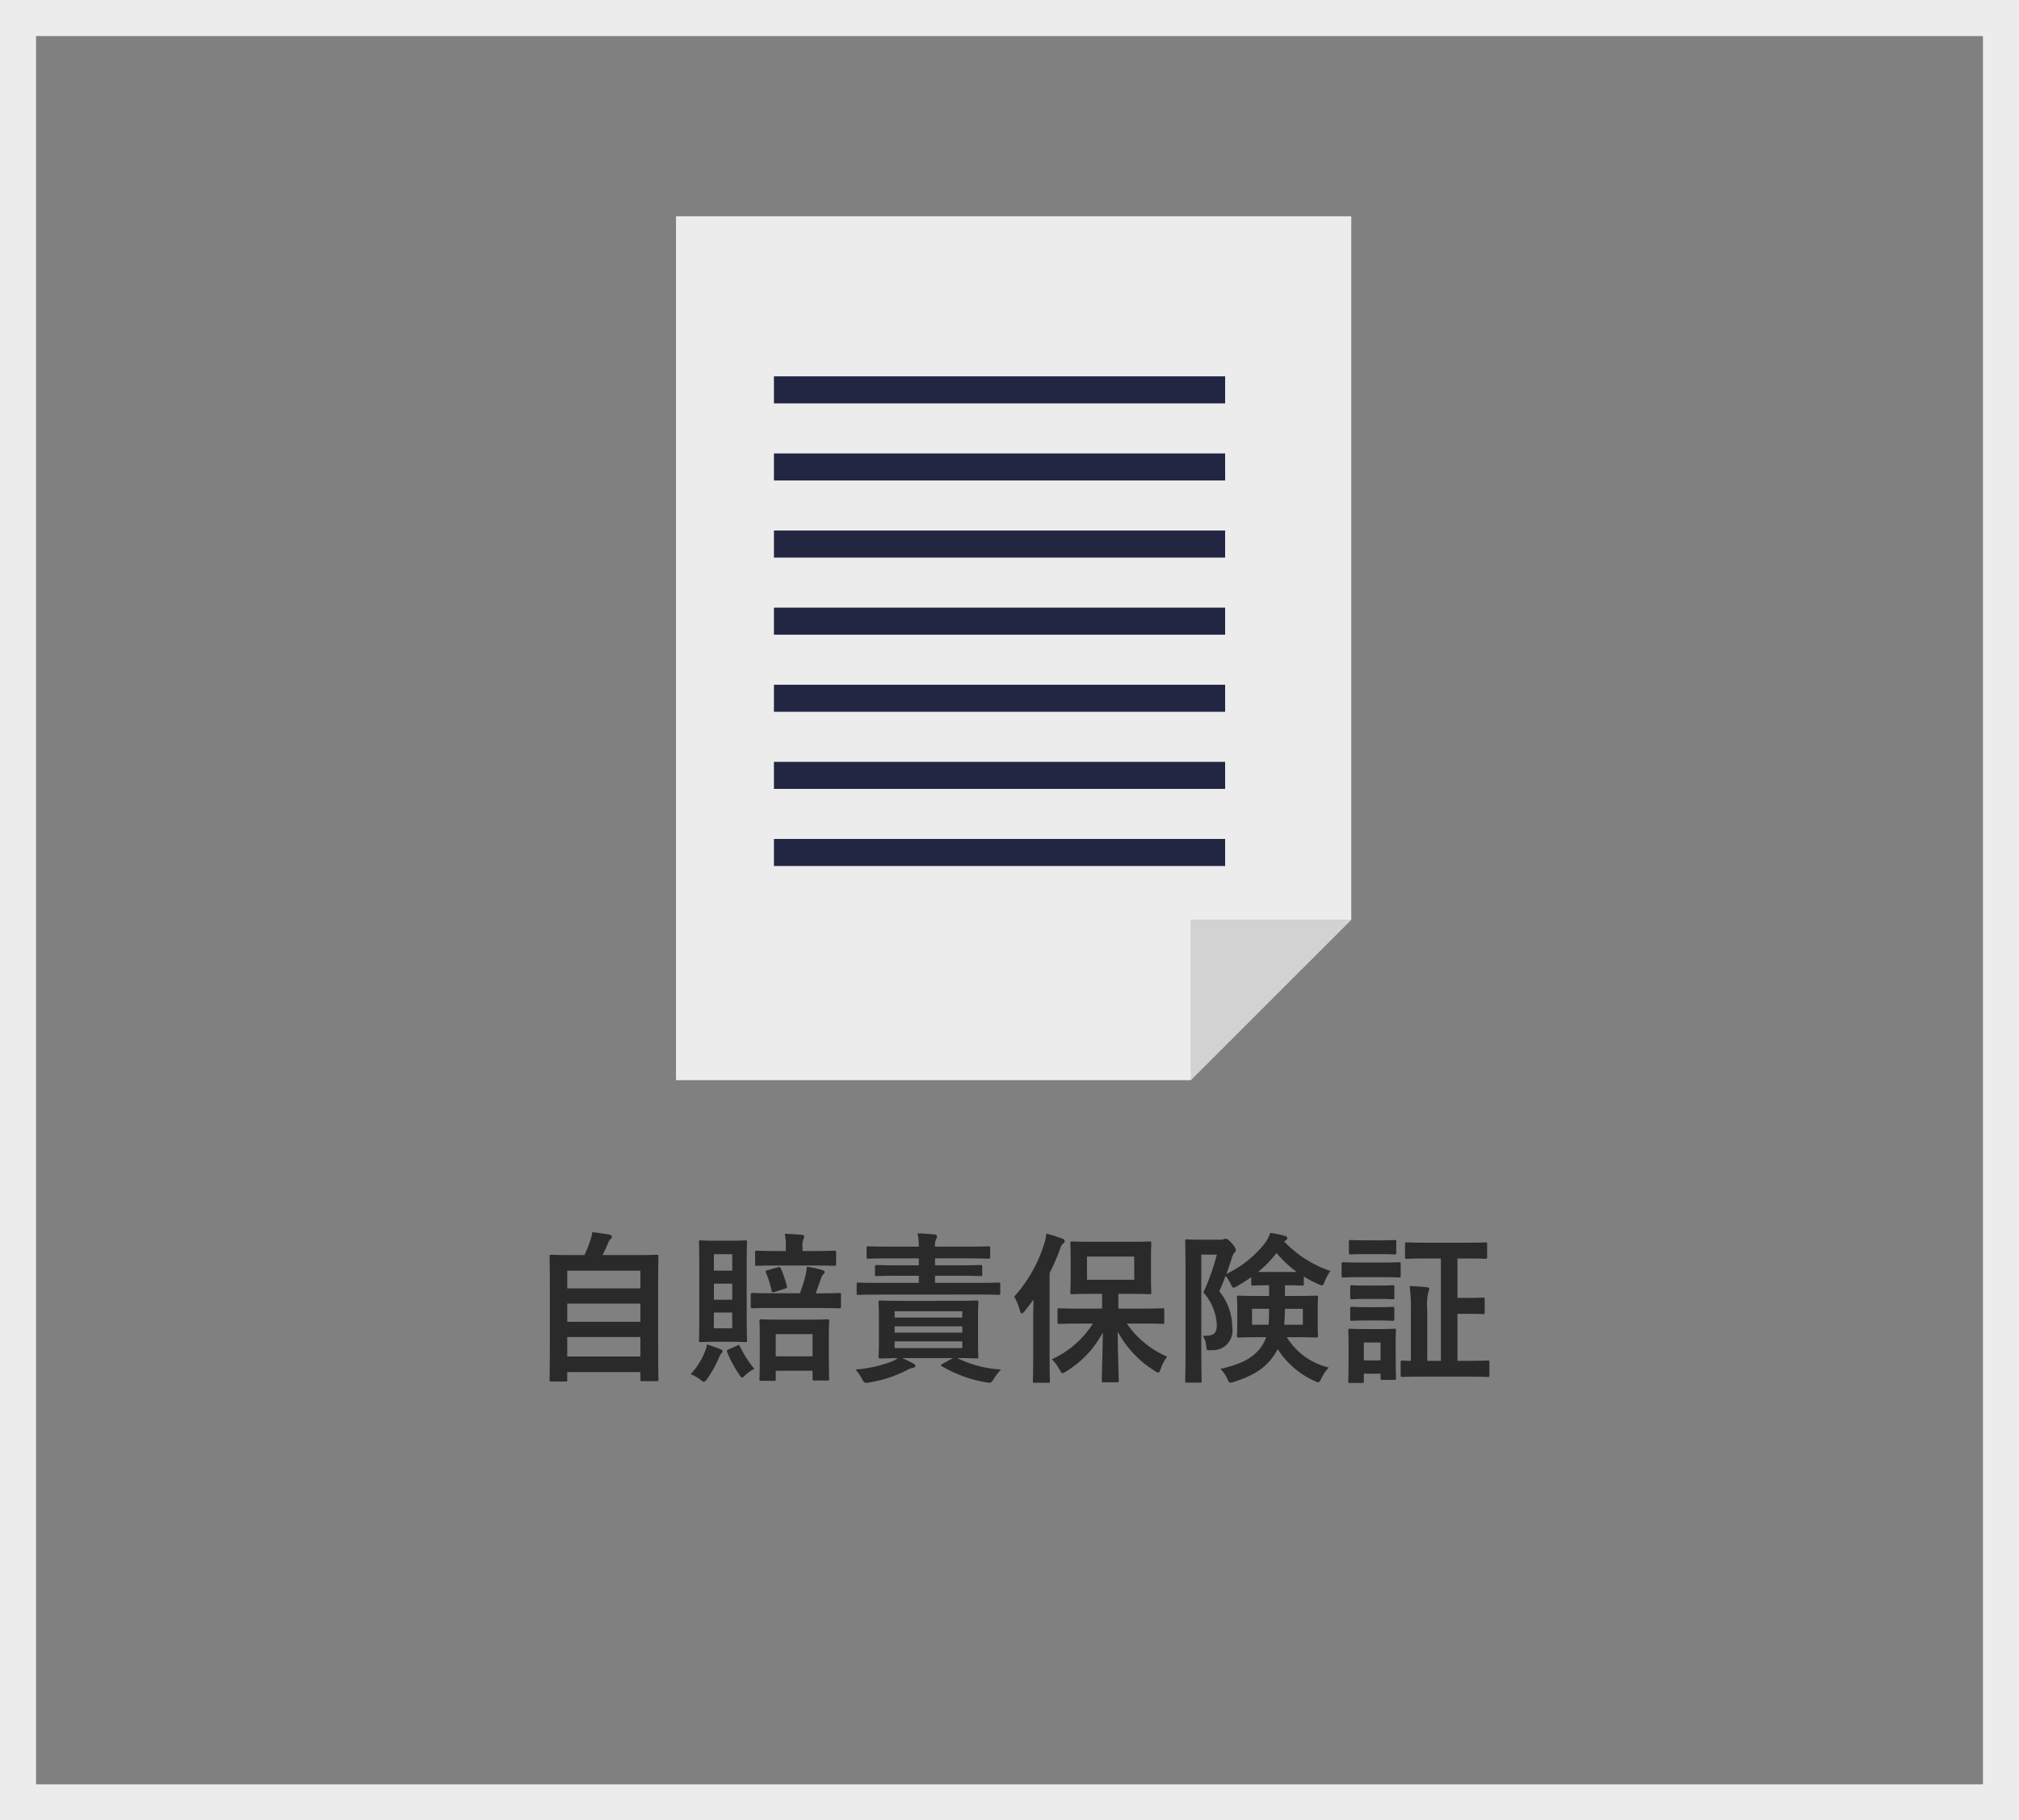 <svg xmlns="http://www.w3.org/2000/svg" width="224" height="202" viewBox="0 0 224 202">
  <rect x="0" y="0" width="224" height="202" fill="#808080" stroke="none"/>
  <g id="グループ_10" data-name="グループ 10" transform="translate(-344 -734)">
    <g id="k" transform="translate(344 734)" fill="none" stroke="#ececec" stroke-width="4">
      <rect width="224" height="202" rx="2" stroke="none"/>
      <rect x="2" y="2" width="220" height="198" fill="none"/>
    </g>
    <path id="パス_20" data-name="パス 20" d="M-49.266,1.3c.18,0,.2-.018.2-.2V.252h8.118v.81c0,.18.018.2.2.2h1.6c.18,0,.2-.018.2-.2,0-.09-.036-1.044-.036-5.85v-3.8c0-2.862.036-3.87.036-3.978,0-.18-.018-.2-.2-.2-.126,0-.756.036-2.5.036h-3.51a14.111,14.111,0,0,0,.63-1.35,1.237,1.237,0,0,1,.27-.432.364.364,0,0,0,.144-.252c0-.09-.09-.2-.252-.234-.522-.09-1.314-.216-1.926-.27a4.2,4.2,0,0,1-.2.846,11.819,11.819,0,0,1-.666,1.692h-1.17c-1.746,0-2.376-.036-2.5-.036-.18,0-.2.018-.2.2,0,.126.036,1.116.036,4.464v3.33c0,4.806-.036,5.76-.036,5.868,0,.18.018.2.2.2Zm.2-2.772v-2.16h8.118v2.16Zm0-3.852V-7.344h8.118v2.016Zm0-5.67h8.118v1.962h-8.118Zm16.452-3.33c-1.152,0-1.512-.036-1.638-.036-.18,0-.2.018-.2.2,0,.108.036.846.036,2.412v6.048c0,1.566-.036,2.3-.036,2.43,0,.18.018.2.2.2.126,0,.486-.036,1.638-.036h1.656c1.152,0,1.512.036,1.638.036.18,0,.2-.018.2-.2,0-.108-.036-.864-.036-2.43v-6.048c0-1.566.036-2.3.036-2.412,0-.18-.018-.2-.2-.2-.126,0-.486.036-1.638.036Zm-.18,1.494h2.034V-11H-32.8Zm0,5.058V-9.558h2.034v1.782Zm2.034,3.168H-32.8V-6.354h2.034Zm4.626,5.832c.18,0,.2-.018.2-.18V.108h4.086V.99c0,.18.018.2.2.2h1.44c.18,0,.2-.018.2-.2,0-.108-.036-.594-.036-3.1V-3.582c0-1.188.036-1.71.036-1.818,0-.18-.018-.2-.2-.2-.108,0-.612.036-2.124.036H-25.4c-1.494,0-2.016-.036-2.124-.036-.2,0-.216.018-.216.2,0,.126.036.63.036,2.07v1.26c0,2.52-.036,3.006-.036,3.114,0,.162.018.18.216.18Zm.2-5.184h4.086v2.466h-4.086Zm4.662-2.9c1.692,0,2.268.036,2.376.036.18,0,.2-.018.2-.2v-1.3c0-.18-.018-.2-.2-.2-.108,0-.684.036-2.376.036h-.234c.216-.558.414-1.152.612-1.692a1.033,1.033,0,0,1,.216-.4c.09-.09.162-.144.162-.288,0-.09-.09-.144-.252-.2a12.423,12.423,0,0,0-1.71-.378,9.322,9.322,0,0,1-.18,1.1,17.587,17.587,0,0,1-.594,1.854h-2.88c-1.71,0-2.268-.036-2.376-.036-.18,0-.2.018-.2.2v1.3c0,.18.018.2.2.2.108,0,.666-.036,2.376-.036Zm-.468-4.716c1.638,0,2.2.036,2.3.036.18,0,.2-.018.2-.2v-1.3c0-.162-.018-.18-.2-.18-.108,0-.666.036-2.3.036h-1.224v-.414a2.175,2.175,0,0,1,.09-.882.858.858,0,0,0,.108-.324c0-.09-.108-.162-.288-.18-.63-.054-1.224-.09-1.872-.108a6.861,6.861,0,0,1,.108,1.476v.432h-.936c-1.62,0-2.16-.036-2.268-.036-.18,0-.2.018-.2.18v1.3c0,.18.018.2.2.2.108,0,.612-.036,2.268-.036ZM-35.37.486a4.75,4.75,0,0,1,1.134.666.587.587,0,0,0,.324.18c.126,0,.216-.108.4-.36A13.535,13.535,0,0,0-32.256-1.3a1.84,1.84,0,0,1,.288-.522c.09-.09.126-.126.126-.234s-.072-.162-.252-.234c-.378-.162-.954-.36-1.458-.522a3.476,3.476,0,0,1-.216.738A8.05,8.05,0,0,1-35.37.486Zm4.248-2.772c-.234.108-.27.162-.2.342a13.009,13.009,0,0,0,1.3,2.412c.162.27.252.4.342.4s.18-.09.324-.234a4.344,4.344,0,0,1,1.044-.738,12.157,12.157,0,0,1-1.6-2.5c-.072-.162-.108-.18-.324-.072Zm4.338-8.784c-.306.09-.324.126-.216.342a10.27,10.27,0,0,1,.594,1.908c.054.252.108.27.36.18L-24.93-9c.27-.09.27-.09.216-.342a12.182,12.182,0,0,0-.666-1.926c-.072-.144-.126-.162-.36-.09Zm14.94,3.42c-1.728,0-2.358-.036-2.466-.036-.2,0-.216.018-.216.2,0,.126.036.594.036,1.62v2.736c0,1.08-.036,1.548-.036,1.674,0,.18.018.2.216.2.09,0,.612-.018,1.908-.036a2.815,2.815,0,0,1-.63.36,14.085,14.085,0,0,1-4.068.9,4.809,4.809,0,0,1,.756,1.08c.144.288.252.4.45.4a2.2,2.2,0,0,0,.4-.054A13.939,13.939,0,0,0-11.412.054a1.945,1.945,0,0,1,.7-.27c.18-.036.27-.108.27-.234,0-.09-.054-.144-.234-.252A13.168,13.168,0,0,0-11.916-1.3h5.652l-1.152.63c-.216.108-.27.162-.09.27a14.225,14.225,0,0,0,4.86,1.782,2.51,2.51,0,0,0,.432.054c.18,0,.252-.09.432-.36A5.6,5.6,0,0,1-.936-.036,12.428,12.428,0,0,1-5.8-1.3c1.458,0,2.016.036,2.142.036.18,0,.2-.018.2-.2,0-.108-.036-.594-.036-1.674V-5.868c0-1.026.036-1.494.036-1.62,0-.18-.018-.2-.2-.2-.126,0-.738.036-2.466.036Zm6.606,5.238h-7.506V-3.15h7.506Zm-7.506-1.71v-.7h7.506v.7Zm0-2.376h7.506v.7h-7.506Zm9.252-1.854c1.6,0,2.16.036,2.268.036.18,0,.2-.018.2-.2V-9.5c0-.162-.018-.18-.2-.18-.108,0-.666.036-2.268.036h-4.77v-.792h2.574c1.728,0,2.34.036,2.448.036.2,0,.216-.018.216-.2v-.828c0-.18-.018-.2-.216-.2-.108,0-.72.036-2.448.036H-8.262v-.774H-4.77c1.728,0,2.3.036,2.412.036.2,0,.216-.018.216-.2V-13.5c0-.18-.018-.2-.216-.2-.108,0-.684.036-2.412.036H-8.262a1.581,1.581,0,0,1,.108-.792.81.81,0,0,0,.108-.378c0-.072-.09-.162-.27-.18-.63-.072-1.224-.108-1.89-.126a5.847,5.847,0,0,1,.144,1.476H-13.23c-1.728,0-2.3-.036-2.412-.036-.2,0-.216.018-.216.2v.972c0,.18.018.2.216.2.108,0,.684-.036,2.412-.036h3.168v.774h-2.2c-1.728,0-2.34-.036-2.448-.036-.2,0-.216.018-.216.2v.828c0,.18.018.2.216.2.108,0,.72-.036,2.448-.036h2.2v.792H-14.49c-1.6,0-2.16-.036-2.268-.036-.18,0-.2.018-.2.18v.99c0,.18.018.2.2.2.108,0,.666-.036,2.268-.036ZM9.252-5.13A10.541,10.541,0,0,1,4.7-1.17,5.171,5.171,0,0,1,5.544-.036c.162.288.234.414.342.414S6.1.288,6.318.162a11.189,11.189,0,0,0,4.032-4.3c-.018,2.286-.108,4.734-.108,5.328,0,.18.018.2.2.2h1.476c.18,0,.2-.018.2-.2,0-.612-.108-3.168-.108-5.418A11.535,11.535,0,0,0,16.092.108a1,1,0,0,0,.414.2c.108,0,.162-.126.27-.4a4.736,4.736,0,0,1,.72-1.368A10.368,10.368,0,0,1,13.014-5.13h1.494c1.764,0,2.376.036,2.484.036.162,0,.18-.018.18-.2V-6.624c0-.18-.018-.2-.18-.2-.108,0-.72.036-2.484.036h-2.43V-8.424h1.17c1.62,0,2.16.036,2.286.036.18,0,.2-.018.2-.2,0-.108-.036-.558-.036-1.584v-2.286c0-1.026.036-1.476.036-1.584,0-.18-.018-.2-.2-.2-.126,0-.666.036-2.286.036h-4c-1.62,0-2.178-.036-2.3-.036-.18,0-.2.018-.2.2,0,.126.036.558.036,1.584v2.286c0,1.026-.036,1.458-.036,1.584,0,.18.018.2.2.2.126,0,.684-.036,2.3-.036h1.026v1.638H8.028c-1.782,0-2.394-.036-2.5-.036-.18,0-.2.018-.2.2v1.332c0,.18.018.2.2.2.108,0,.72-.036,2.5-.036Zm4.59-4.86H8.6v-2.574h5.238ZM2.628-1.476c0,1.746-.036,2.61-.036,2.718,0,.18.018.2.18.2H4.284c.18,0,.2-.018.2-.2,0-.09-.036-.972-.036-2.718v-9.252a24.219,24.219,0,0,0,1.1-2.52c.162-.468.252-.648.378-.738.144-.108.2-.18.2-.306,0-.144-.108-.2-.288-.27a14.244,14.244,0,0,0-1.746-.54A6,6,0,0,1,3.8-13.824,15.748,15.748,0,0,1,.522-8.118a6.1,6.1,0,0,1,.63,1.548c.072.216.126.324.216.324.072,0,.162-.09.288-.234C2-6.912,2.34-7.344,2.664-7.794c-.018.774-.036,1.6-.036,2.268Zm18.486-12.96c-.882,0-1.314-.036-1.44-.036-.162,0-.18.018-.18.2,0,.126.036,1.368.036,3.906V-2.61c0,2.5-.036,3.744-.036,3.834,0,.18.018.2.18.2H21.1c.2,0,.216-.018.216-.2,0-.09-.036-1.386-.036-3.852V-12.78H23A23.963,23.963,0,0,1,21.51-8.586,5.82,5.82,0,0,1,23-4.968c0,1.008-.432,1.242-1.566,1.188a2.083,2.083,0,0,1,.378,1.08c.054.558.054.558.612.522A2.17,2.17,0,0,0,24.714-4.7a6.33,6.33,0,0,0-1.44-4.014c.27-.594.5-1.152.7-1.71a4.064,4.064,0,0,1,.558.882c.144.306.216.432.324.432a1.158,1.158,0,0,0,.414-.18c.522-.306,1.044-.63,1.548-.99v.756c0,.162.018.18.2.18.108,0,.5-.036,1.782-.036V-8.19H27.774c-1.638,0-2.232-.036-2.34-.036-.18,0-.2.018-.2.2,0,.126.036.468.036,1.35v1.566c0,.882-.036,1.224-.036,1.332,0,.18.018.2.2.2.108,0,.7-.036,2.34-.036h.7a4.143,4.143,0,0,1-.432.9c-.7,1.08-1.872,2.016-4.644,2.61a3.628,3.628,0,0,1,.774,1.116c.126.306.2.414.36.414a1.381,1.381,0,0,0,.414-.108c2.574-.792,3.852-1.908,4.7-3.4l.108-.216A9.5,9.5,0,0,0,33.84,1.242a1.238,1.238,0,0,0,.414.144c.126,0,.2-.126.342-.432a4.829,4.829,0,0,1,.828-1.206,7.484,7.484,0,0,1-4.662-3.366h.954c1.62,0,2.2.036,2.3.036.2,0,.216-.018.216-.2,0-.108-.036-.45-.036-1.332V-6.678c0-.882.036-1.242.036-1.35,0-.18-.018-.2-.216-.2-.108,0-.684.036-2.3.036H30.564V-9.378h.126c1.278,0,1.656.036,1.764.036.18,0,.2-.018.2-.18v-.828a13.012,13.012,0,0,0,1.566.828,1.676,1.676,0,0,0,.432.162c.144,0,.2-.144.324-.468a5.034,5.034,0,0,1,.63-1.134,12.6,12.6,0,0,1-5.13-3.276,1.093,1.093,0,0,1,.18-.126c.126-.09.162-.162.162-.252,0-.126-.09-.2-.234-.234a12.146,12.146,0,0,0-1.656-.342,4.333,4.333,0,0,1-.54,1.08,11.981,11.981,0,0,1-4.32,3.474c.2-.522.36-1.062.558-1.638a1.935,1.935,0,0,1,.324-.72.4.4,0,0,0,.162-.306c0-.108-.054-.288-.432-.72-.414-.45-.558-.522-.684-.522a.45.45,0,0,0-.234.054.829.829,0,0,1-.36.054Zm6.462,3.582a12.544,12.544,0,0,0,2.052-2.106,11.956,11.956,0,0,0,2.25,2.106ZM32.544-5h-2.07c.054-.522.072-1.1.09-1.764h1.98ZM28.8-6.768c0,.666-.018,1.26-.054,1.764H26.91V-6.768Zm19.062-5.58V-.99H46.35V-6.606a6.7,6.7,0,0,1,.108-2,.844.844,0,0,0,.108-.378c0-.09-.108-.162-.288-.18-.648-.072-1.206-.108-1.89-.126a16.41,16.41,0,0,1,.144,2.718V-.99c-.612-.018-.864-.036-.936-.036-.18,0-.2.018-.2.2V.594c0,.18.018.2.2.2.108,0,.666-.036,2.376-.036h4.7c1.692,0,2.286.036,2.394.036.162,0,.18-.018.18-.2V-.828c0-.18-.018-.2-.18-.2-.108,0-.7.036-2.394.036H49.7V-6.21H51.12c1.008,0,1.3.036,1.4.036.18,0,.2-.018.2-.2v-1.44c0-.18-.018-.2-.2-.2-.108,0-.4.036-1.4.036H49.7v-4.374h.792c1.62,0,2.2.036,2.3.036.18,0,.2-.018.2-.2v-1.422c0-.18-.018-.2-.2-.2-.108,0-.684.036-2.3.036H46.368c-1.62,0-2.2-.036-2.286-.036-.18,0-.2.018-.2.2v1.422c0,.18.018.2.2.2.09,0,.666-.036,2.286-.036ZM42.84-2.97c0-.828.036-1.278.036-1.386,0-.18-.018-.2-.2-.2-.126,0-.486.036-1.656.036H39.438c-1.152,0-1.53-.036-1.638-.036-.2,0-.216.018-.216.2,0,.126.036.558.036,1.692v1.206c0,2.178-.036,2.592-.036,2.718,0,.18.018.2.216.2h1.314c.18,0,.2-.018.2-.2V.432h1.854V.918c0,.18.018.2.2.2h1.314c.18,0,.2-.018.2-.2,0-.108-.036-.5-.036-2.592Zm-1.674-.054v1.98H39.312v-1.98ZM38.952-11.9c-1.368,0-1.818-.036-1.926-.036-.162,0-.18.018-.18.2v1.278c0,.2.018.216.18.216.108,0,.558-.036,1.926-.036h2.322c1.368,0,1.818.036,1.926.036.18,0,.2-.018.2-.216v-1.278c0-.18-.018-.2-.2-.2-.108,0-.558.036-1.926.036Zm.54-2.466c-1.17,0-1.53-.036-1.638-.036-.18,0-.2.018-.2.2V-13c0,.18.018.2.2.2.108,0,.468-.036,1.638-.036h1.584c1.17,0,1.512.036,1.62.036.2,0,.216-.018.216-.2V-14.2c0-.18-.018-.2-.216-.2-.108,0-.45.036-1.62.036Zm.036,7.416c-1.1,0-1.422-.036-1.53-.036-.18,0-.2.018-.2.2v1.17c0,.162.018.18.2.18.108,0,.432-.036,1.53-.036h1.44c1.1,0,1.4.036,1.512.036.2,0,.216-.018.216-.18v-1.17c0-.18-.018-.2-.216-.2-.108,0-.414.036-1.512.036Zm0-2.394c-1.1,0-1.422-.036-1.53-.036-.18,0-.2.018-.2.2v1.152c0,.18.018.2.2.2.108,0,.432-.036,1.53-.036h1.44c1.1,0,1.4.036,1.512.036.2,0,.216-.018.216-.2V-9.18c0-.18-.018-.2-.216-.2-.108,0-.414.036-1.512.036Z" transform="translate(456 886)" fill="#2a2a2a"/>
    <g id="icn" transform="translate(-191.541 265.86)">
      <path id="パス_7" data-name="パス 7" d="M685.459,570.184V492.14H610.541V588h57.1Z" fill="#ececec"/>
      <line id="線_1" data-name="線 1" x2="50.057" transform="translate(621.407 511.401)" fill="none" stroke="#232642" stroke-miterlimit="10" stroke-width="3"/>
      <line id="線_2" data-name="線 2" x2="50.057" transform="translate(621.407 519.956)" fill="none" stroke="#232642" stroke-miterlimit="10" stroke-width="3"/>
      <line id="線_3" data-name="線 3" x2="50.057" transform="translate(621.407 528.512)" fill="none" stroke="#232642" stroke-miterlimit="10" stroke-width="3"/>
      <line id="線_4" data-name="線 4" x2="50.057" transform="translate(621.407 537.068)" fill="none" stroke="#232642" stroke-miterlimit="10" stroke-width="3"/>
      <line id="線_5" data-name="線 5" x2="50.057" transform="translate(621.407 545.624)" fill="none" stroke="#232642" stroke-miterlimit="10" stroke-width="3"/>
      <line id="線_6" data-name="線 6" x2="50.057" transform="translate(621.407 554.18)" fill="none" stroke="#232642" stroke-miterlimit="10" stroke-width="3"/>
      <line id="線_7" data-name="線 7" x2="50.057" transform="translate(621.407 562.736)" fill="none" stroke="#232642" stroke-miterlimit="10" stroke-width="3"/>
      <path id="パス_8" data-name="パス 8" d="M667.643,588V570.184h17.816Z" fill="#d2d2d2"/>
    </g>
  </g>
</svg>
